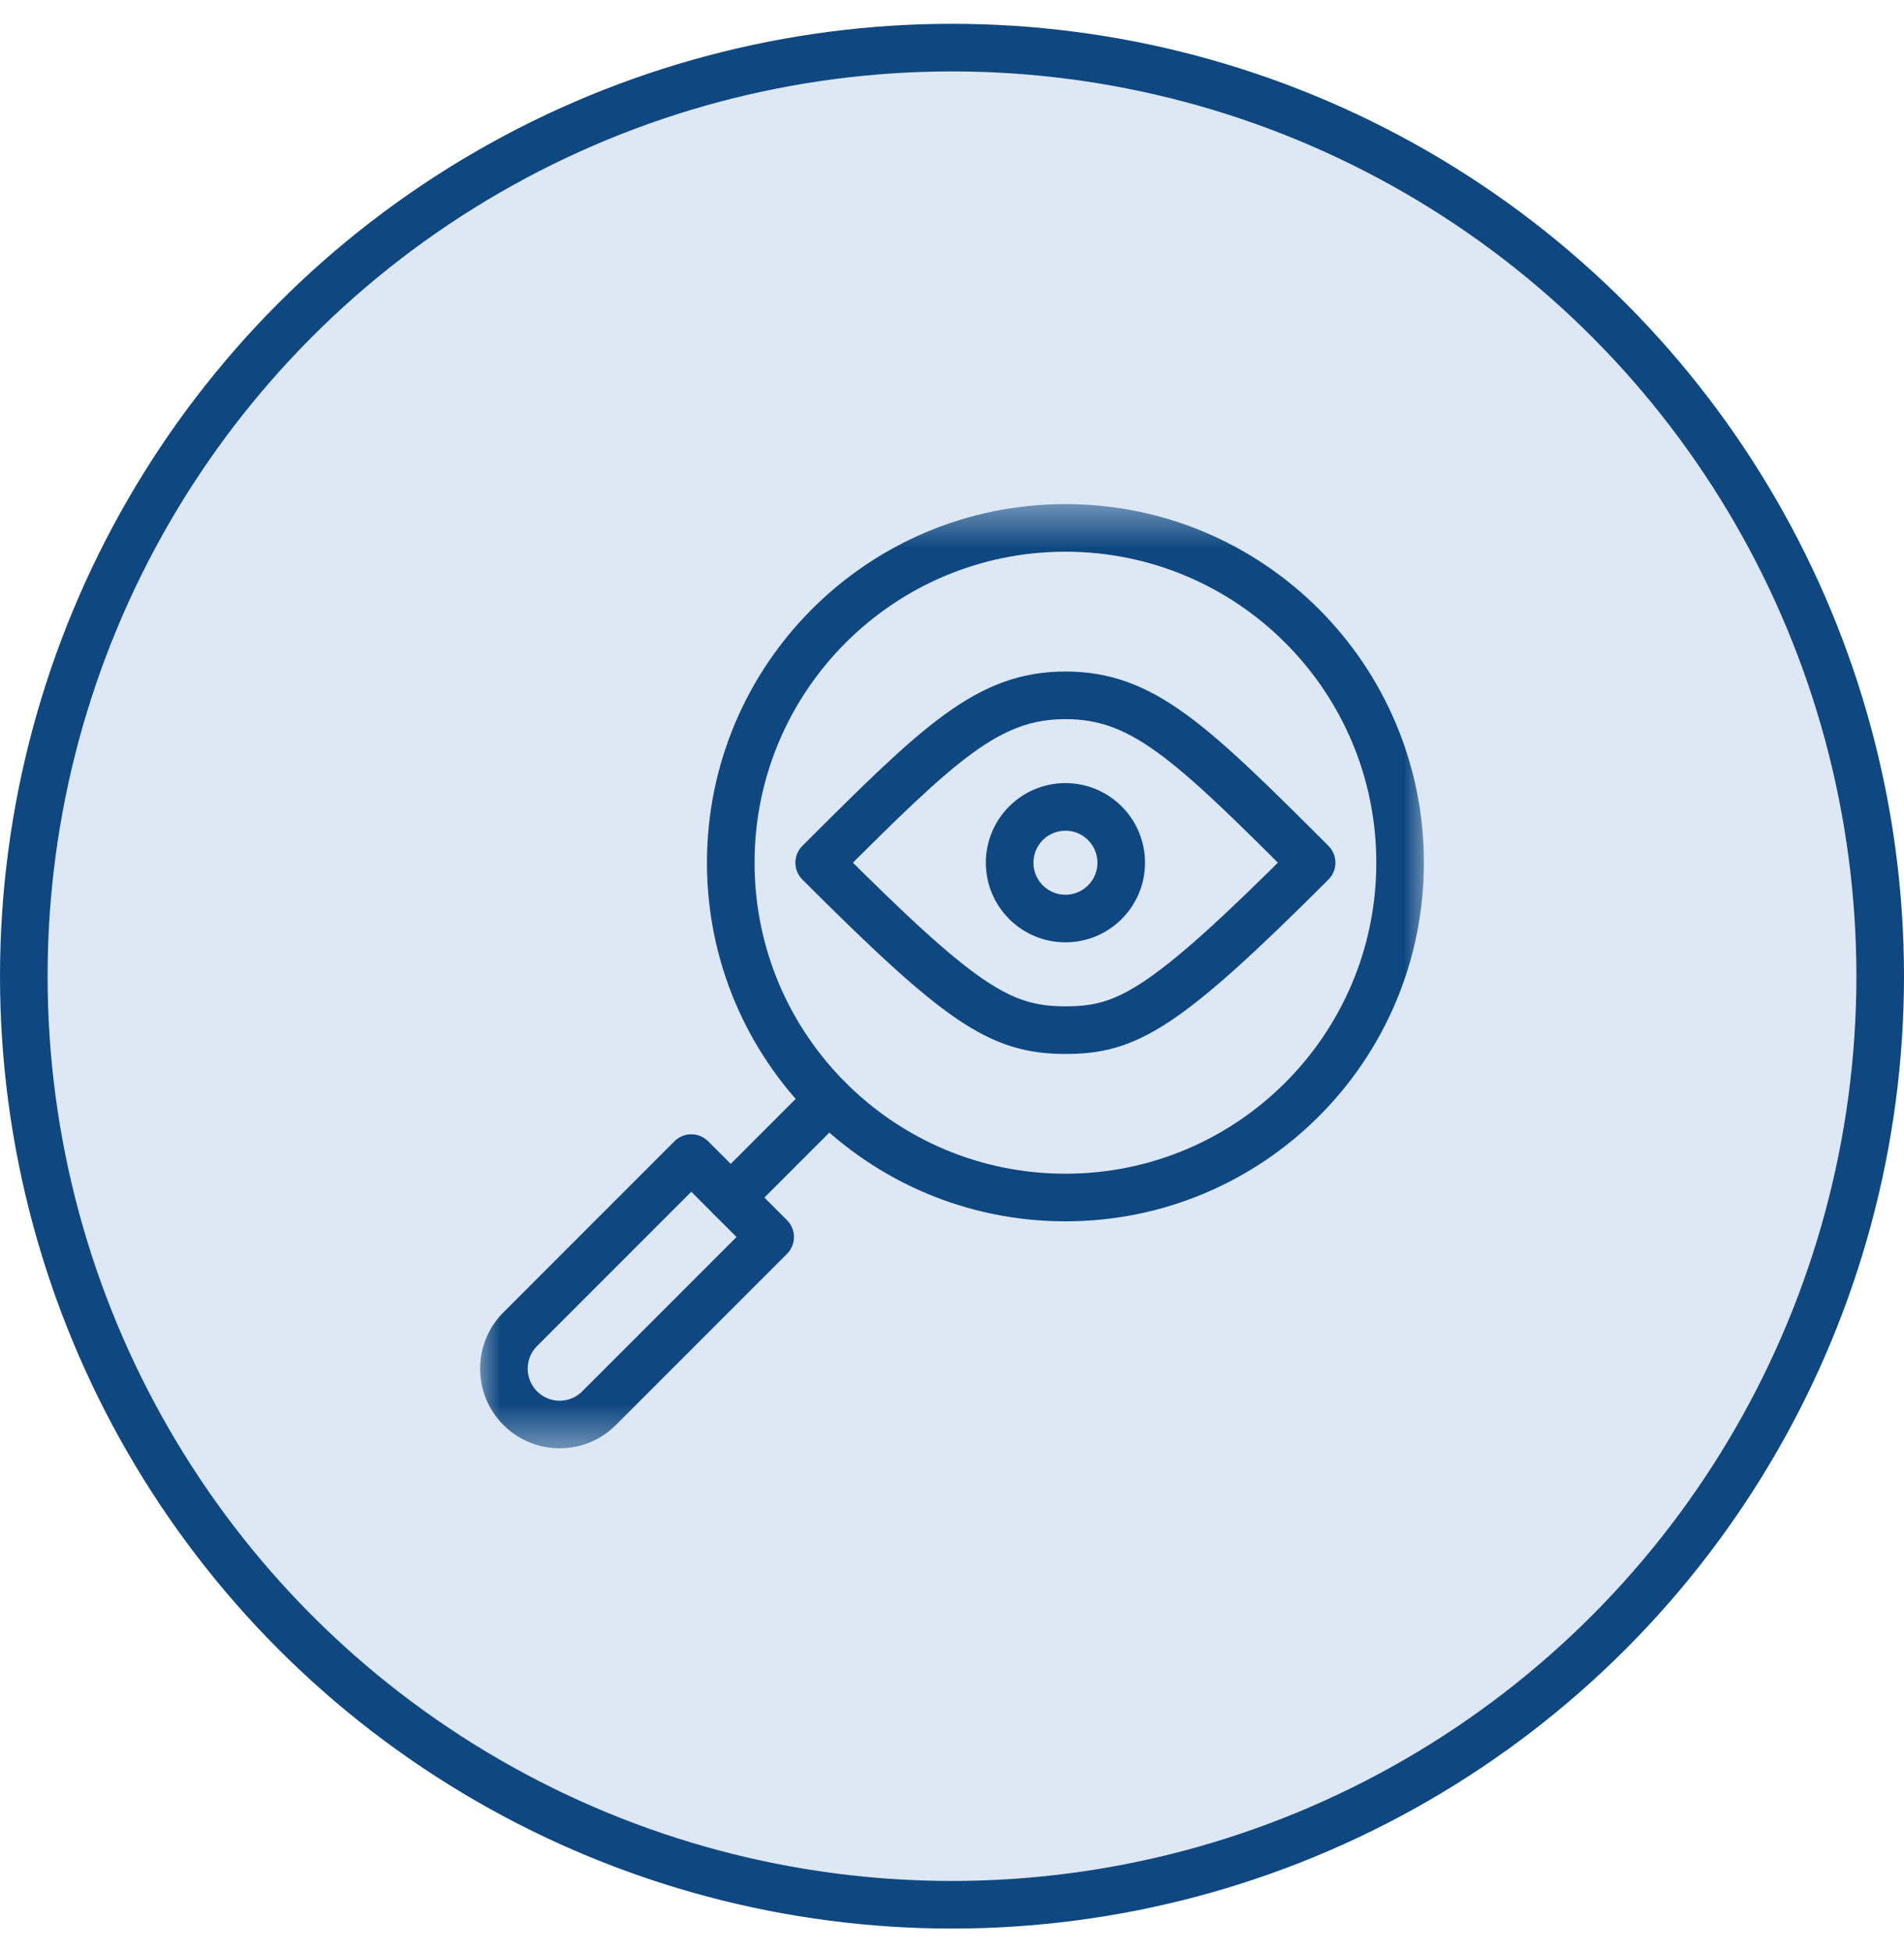<svg xmlns="http://www.w3.org/2000/svg" fill="none" viewBox="0 0 40 41" height="41" width="40">
<circle stroke="#0F4881" fill-opacity="0.25" fill="#7BA5D7" r="19.5" cy="20.5" cx="20"></circle>
<g clip-path="url(#clip0_282_1411)">
<mask height="21" width="20" y="10" x="10" maskUnits="userSpaceOnUse" style="mask-type:luminance" id="mask0_282_1411">
<path fill="white" d="M10 10.5H30V30.5H10V10.5Z"></path>
</mask>
<g mask="url(#mask0_282_1411)">
<path stroke-linejoin="round" stroke-linecap="round" stroke-miterlimit="10" stroke="#0F4881" d="M27.555 18.117C24.989 15.551 23.991 14.602 22.383 14.602C20.765 14.602 19.749 15.578 17.21 18.117C20.173 21.08 21 21.633 22.383 21.633C23.67 21.633 24.448 21.224 27.555 18.117Z"></path>
<path stroke-linejoin="round" stroke-linecap="round" stroke-miterlimit="10" stroke="#0F4881" d="M23.555 18.117C23.555 18.764 23.03 19.289 22.383 19.289C21.736 19.289 21.211 18.764 21.211 18.117C21.211 17.47 21.736 16.945 22.383 16.945C23.03 16.945 23.555 17.47 23.555 18.117Z"></path>
<path stroke-linejoin="round" stroke-linecap="round" stroke-miterlimit="10" stroke="#0F4881" d="M29.414 18.117C29.414 22 26.266 25.148 22.383 25.148C18.5 25.148 15.352 22 15.352 18.117C15.352 14.234 18.5 11.086 22.383 11.086C26.266 11.086 29.414 14.234 29.414 18.117Z"></path>
<path stroke-linejoin="round" stroke-linecap="round" stroke-miterlimit="10" stroke="#0F4881" d="M16.18 25.977L14.523 24.32L10.929 27.914C10.472 28.371 10.472 29.113 10.929 29.571C11.387 30.029 12.129 30.029 12.586 29.571L16.18 25.977Z"></path>
<path stroke-linejoin="round" stroke-linecap="round" stroke-miterlimit="10" stroke="#0F4881" d="M15.352 25.148L17.411 23.089"></path>
</g>
</g>
<defs>
<clipPath id="clip0_282_1411">
<rect transform="translate(10 10.5)" fill="white" height="20" width="20"></rect>
</clipPath>
</defs>
</svg>
